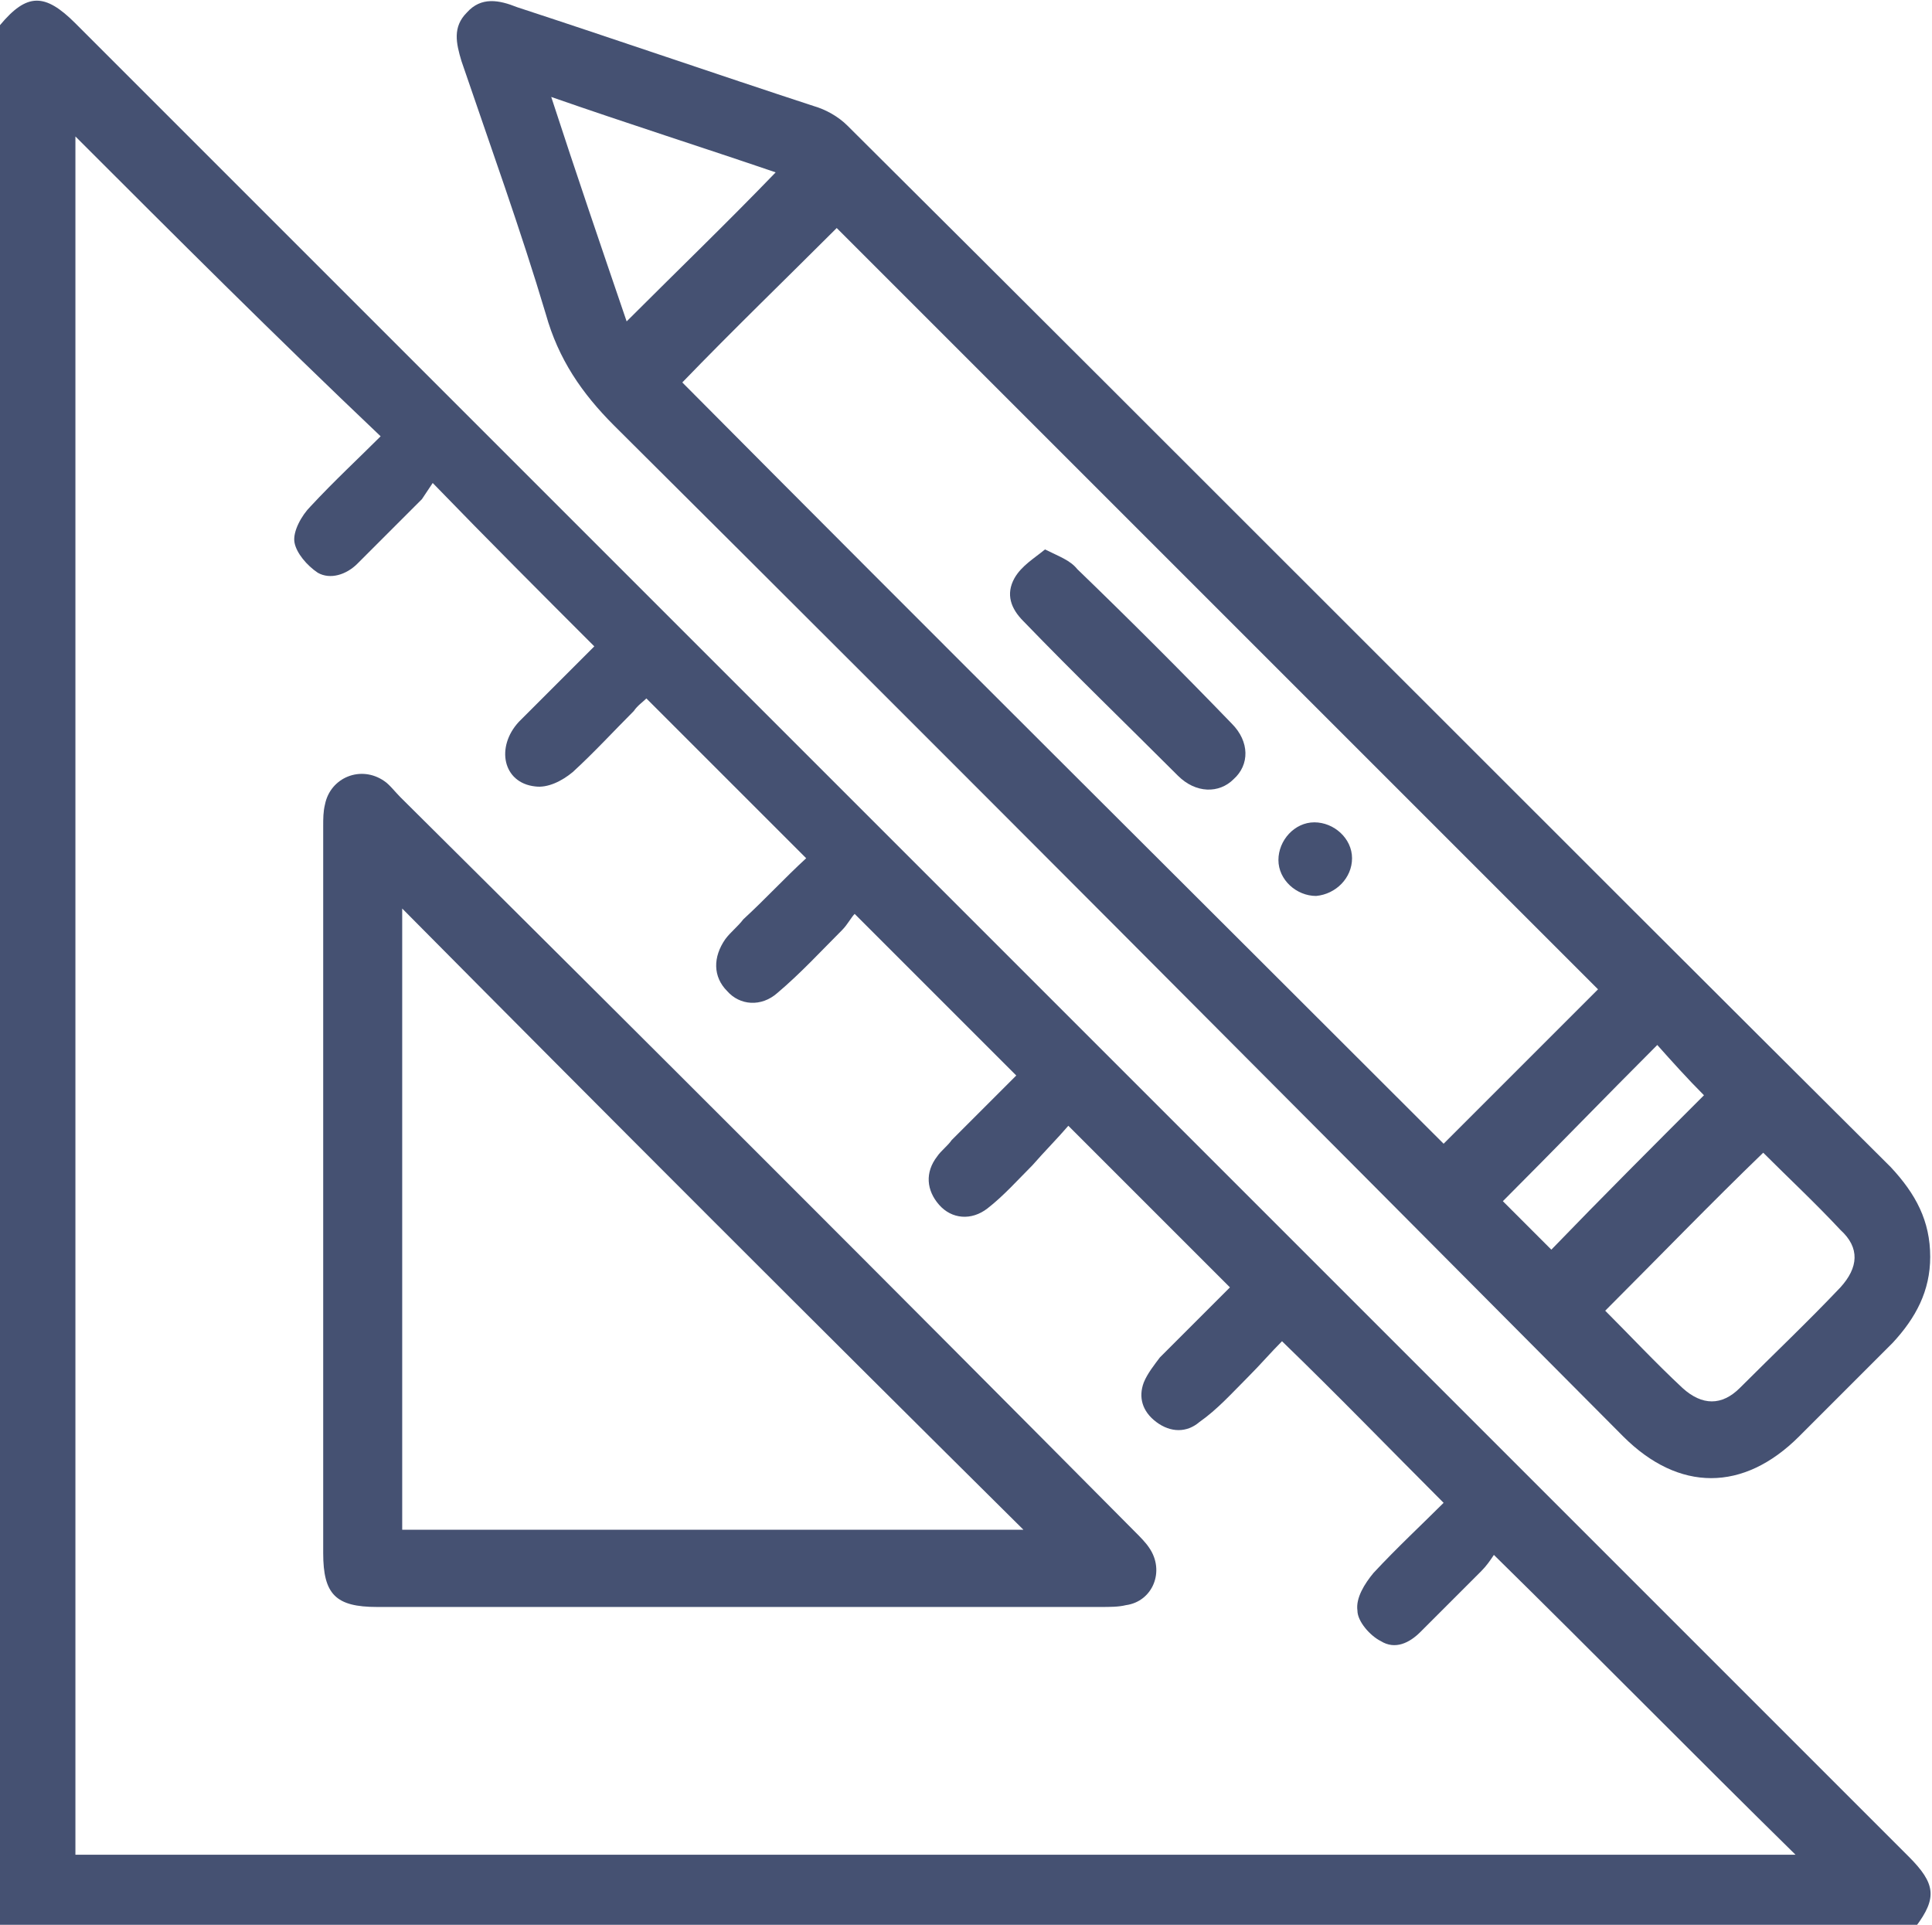 <?xml version="1.0" encoding="UTF-8"?> <svg xmlns="http://www.w3.org/2000/svg" xmlns:xlink="http://www.w3.org/1999/xlink" version="1.1" id="Capa_1" x="0px" y="0px" viewBox="0 0 107.6 107.2" style="enable-background:new 0 0 107.6 107.2;" xml:space="preserve"> <style type="text/css"> .st0{fill:#455172;} </style> <g> <path class="st0" d="M0,1.4c1.5-1.8,2.5-1.8,4.2-0.1c34,34,68.1,68.1,102.1,102.1c1.5,1.5,1.6,2.3,0.4,3.9c-35.6,0-71.1,0-106.7,0 C0,72,0,36.7,0,1.4z M4.2,103.3c32,0,63.9,0,95.8,0c-5.6-5.5-11.1-11.1-16.8-16.7c-0.2,0.3-0.4,0.6-0.7,0.9 c-1.1,1.1-2.3,2.3-3.4,3.4c-0.6,0.6-1.4,1-2.2,0.5c-0.6-0.3-1.3-1.1-1.3-1.7c-0.1-0.7,0.4-1.5,0.9-2.1c1.3-1.4,2.7-2.7,3.9-3.9 c-3-3-5.9-6-9-9c-0.6,0.6-1.2,1.3-1.9,2c-0.9,0.9-1.7,1.8-2.7,2.5c-0.7,0.6-1.6,0.6-2.4,0c-0.8-0.6-1-1.4-0.7-2.2 c0.2-0.5,0.6-1,0.9-1.4c1.3-1.3,2.6-2.6,3.9-3.9c-3-3-5.9-5.9-9-9c-0.6,0.7-1.3,1.4-2,2.2c-0.8,0.8-1.6,1.7-2.5,2.4 c-0.9,0.7-2,0.6-2.7-0.2c-0.7-0.8-0.8-1.8-0.1-2.7c0.2-0.3,0.6-0.6,0.8-0.9c1.2-1.2,2.5-2.5,3.6-3.6c-3-3-5.9-5.9-9-9 c-0.2,0.2-0.4,0.6-0.7,0.9c-1.2,1.2-2.3,2.4-3.6,3.5c-0.9,0.8-2.1,0.7-2.8-0.1c-0.8-0.8-0.8-1.9-0.1-2.9c0.3-0.4,0.7-0.7,1-1.1 c1.2-1.1,2.3-2.3,3.5-3.4c-3.1-3.1-6-6-8.9-8.9c-0.2,0.2-0.5,0.4-0.7,0.7c-1.1,1.1-2.2,2.3-3.4,3.4c-0.6,0.5-1.4,0.9-2.1,0.8 c-1.8-0.2-2.2-2.2-0.9-3.6c1.4-1.4,2.8-2.8,4.2-4.2c-3-3-5.9-5.9-9-9.1c-0.2,0.3-0.4,0.6-0.6,0.9c-1.2,1.2-2.4,2.4-3.6,3.6 c-0.6,0.6-1.5,0.9-2.2,0.5c-0.6-0.4-1.2-1.1-1.3-1.7c-0.1-0.6,0.4-1.5,0.9-2c1.3-1.4,2.7-2.7,3.9-3.9C15.3,18.7,9.7,13.1,4.2,7.6 C4.2,39.4,4.2,71.3,4.2,103.3z"></path> <path class="st0" d="M107.5,70c0,1.9-0.8,3.4-2.1,4.8c-1.7,1.7-3.5,3.5-5.2,5.2c-3.1,3.1-6.7,3.1-9.8,0 C71.7,61.2,53,42.4,34.2,23.7c-1.8-1.8-3.1-3.7-3.8-6.2c-1.4-4.7-3.1-9.4-4.7-14.1c-0.3-1-0.5-1.9,0.3-2.7c0.8-0.9,1.8-0.7,2.8-0.3 c5.5,1.8,11,3.7,16.5,5.5C46,6.1,46.7,6.5,47.2,7c19.4,19.3,38.7,38.7,58.1,58C106.7,66.5,107.5,68,107.5,70z M38,21.3 c14.1,14.2,28.3,28.3,42.4,42.4c2.9-2.9,5.8-5.8,8.6-8.6C74.9,41,60.7,26.8,46.6,12.7C43.8,15.5,40.8,18.4,38,21.3z M89.4,73 c1.4,1.4,2.8,2.9,4.3,4.3c1.1,1,2.2,1,3.2,0c1.9-1.9,3.8-3.7,5.6-5.6c1-1.1,1.1-2.2,0-3.2c-1.4-1.5-2.9-2.9-4.3-4.3 C95.3,67,92.4,70,89.4,73z M43.2,9.6c-4.1-1.4-8.2-2.7-12.5-4.2c1.4,4.3,2.8,8.4,4.2,12.5C37.7,15.1,40.5,12.4,43.2,9.6z M94.9,61 c-0.9-0.9-1.8-1.9-2.6-2.8c-2.9,2.9-5.8,5.9-8.6,8.7c0.9,0.9,1.8,1.8,2.7,2.7C89.2,66.7,92.1,63.8,94.9,61z"></path> <path class="st0" d="M41.2,89.5c-6.7,0-13.4,0-20.2,0c-2.3,0-3-0.7-3-3c0-13.5,0-27,0-40.5c0-0.4,0-0.8,0.1-1.2 c0.3-1.5,2-2.2,3.3-1.3c0.3,0.2,0.6,0.6,0.9,0.9C36,58,49.6,71.6,63.2,85.3c0.3,0.3,0.6,0.6,0.8,0.9c0.9,1.3,0.2,3-1.3,3.2 c-0.4,0.1-0.9,0.1-1.4,0.1C54.7,89.5,47.9,89.5,41.2,89.5z M22.4,50.6c0,11.5,0,23,0,34.6c11.6,0,23.1,0,34.6,0 C45.4,73.7,33.8,62.1,22.4,50.6z"></path> <path class="st0" d="M58.2,30.6c0.8,0.4,1.4,0.6,1.8,1.1c2.9,2.8,5.8,5.7,8.6,8.6c1,1,1,2.3,0.1,3.1c-0.8,0.8-2.1,0.8-3.1-0.2 c-2.9-2.9-5.8-5.7-8.6-8.6c-0.7-0.7-1-1.5-0.5-2.4C56.9,31.5,57.6,31.1,58.2,30.6z"></path> <path class="st0" d="M73.3,49.9c-1.1,0-2.1-0.9-2.1-2c0-1.1,0.9-2.1,2-2.1c1.1,0,2.1,0.9,2.1,2S74.4,49.8,73.3,49.9z"></path> </g> </svg> 